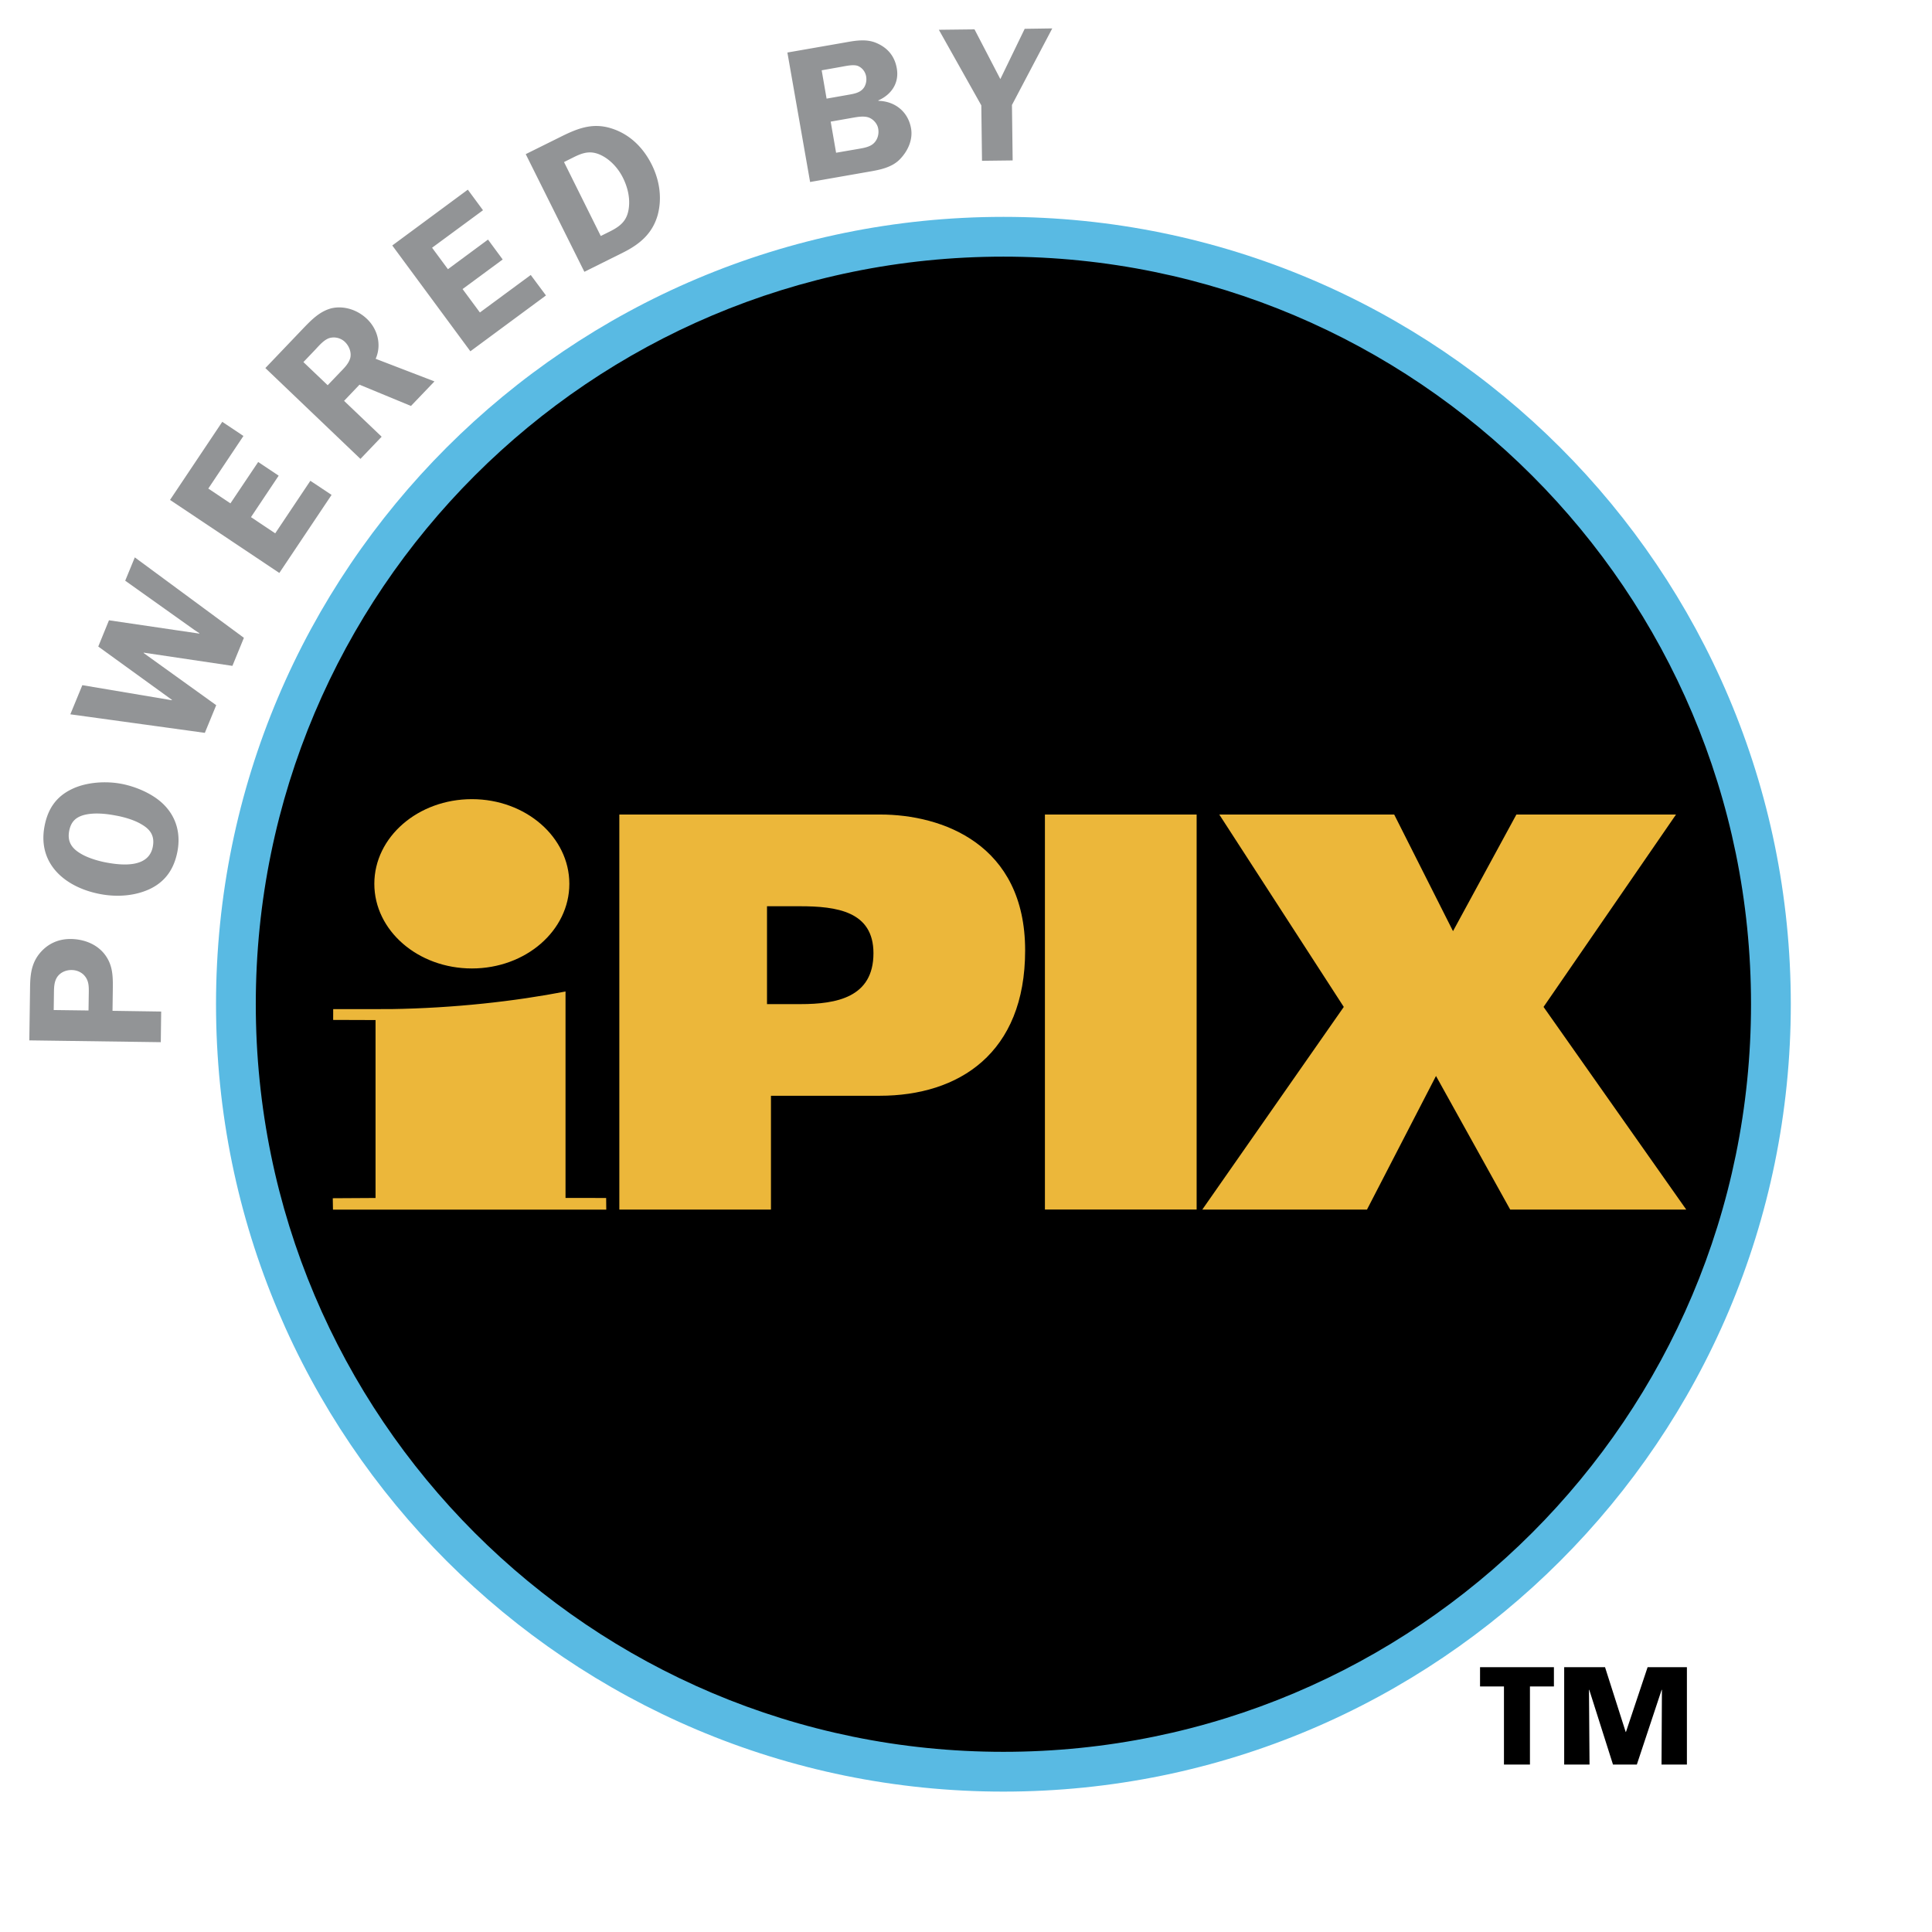 <svg xmlns="http://www.w3.org/2000/svg" width="2500" height="2500" viewBox="0 0 192.756 192.756"><path fill-rule="evenodd" clip-rule="evenodd" fill="#fff" d="M0 0h192.756v192.756H0V0z"/><path d="M8.831 100.816l-3.472-.045.023-1.701c.007-.57.016-1.199.387-1.678.33-.414.864-.623 1.384-.611a1.75 1.75 0 0 1 1.158.438c.562.541.558 1.154.546 1.883l-.026 1.714zm2.395.034l.027-1.963c.016-1.398.055-2.604-.867-3.746-.807-.988-2.062-1.439-3.306-1.457-1.356-.018-2.496.557-3.294 1.656-.756 1.082-.779 2.244-.791 3.525l-.07 4.934 13.117.18.039-3.057-4.855-.072zM6.901 82.908c.179-.938.675-1.41 1.605-1.627.937-.211 2.061-.102 3.006.079.841.147 1.895.447 2.627.897.896.519 1.302 1.174 1.109 2.209-.396 2.127-3.019 1.889-4.635 1.589-.806-.147-1.899-.471-2.612-.92-.876-.531-1.29-1.192-1.1-2.227zm10.807 2.017c.326-1.749-.104-3.4-1.387-4.671-1.062-1.057-2.774-1.785-4.244-2.058-1.562-.289-3.472-.161-4.901.529-1.604.767-2.414 2.013-2.736 3.722-.717 3.823 2.162 6.123 5.584 6.76 1.616.303 3.372.197 4.871-.486 1.62-.753 2.484-2.047 2.813-3.796zM24.334 63.635l-1.146 2.798-8.847-1.317-.011.035 7.242 5.205-1.135 2.761-13.42-1.85 1.198-2.908 8.924 1.503.023-.032-7.358-5.325 1.069-2.619 9.005 1.327.016-.037-.488-.319-6.914-4.92.958-2.327 10.884 8.025zM20.782 48.744l2.208 1.476 2.77-4.127 2.043 1.366-2.763 4.135 2.418 1.618 3.507-5.243 2.116 1.408-5.212 7.787-10.905-7.287 5.212-7.791 2.112 1.411-3.506 5.247zM30.271 36.125l1.108-1.159c.399-.414.945-1.104 1.546-1.253a1.613 1.613 0 0 1 1.472.385c.419.397.675 1.013.558 1.581-.155.622-.663 1.083-1.104 1.546l-1.159 1.209-2.421-2.309zm4.057 3.869l1.539-1.614 5.135 2.122 2.344-2.449-5.866-2.256c.608-1.373.208-2.951-.868-3.978-.926-.889-2.259-1.343-3.514-1.068-1.171.292-2 1.139-2.81 1.977l-3.813 3.993 9.486 9.063 2.116-2.213-3.749-3.577zM43.109 24.717l1.581 2.14 3.999-2.954 1.464 1.986-4.002 2.951 1.728 2.336 5.073-3.741 1.519 2.042-7.542 5.571-7.792-10.556 7.537-5.569 1.515 2.053-5.08 3.741zM56.272 16.168l.935-.467c.973-.488 1.74-.716 2.778-.211.93.455 1.701 1.313 2.162 2.238.438.874.697 1.874.608 2.858-.12 1.343-.748 1.927-1.891 2.501l-.926.459-3.666-7.378zm-3.82-.79l5.851 11.74 3.864-1.922c1.662-.833 2.929-1.891 3.453-3.751.454-1.699.182-3.464-.604-5.038-.849-1.691-2.205-3.045-4.069-3.613-1.887-.579-3.395.047-5.084.893l-3.411 1.691zM81.979 7.014l1.825-.324c.508-.085 1.294-.283 1.767-.119.454.179.763.589.845 1.06.073.434-.031.934-.342 1.26-.395.42-1.023.49-1.55.587l-2.056.362-.489-2.826zm-3.421-1.773l2.266 12.917 5.782-1.013c1.116-.189 2.376-.413 3.193-1.274.79-.819 1.293-1.941 1.096-3.069-.298-1.67-1.607-2.701-3.258-2.742l-.008-.042c1.294-.569 2.104-1.728 1.844-3.195-.209-1.223-.922-2.073-2.073-2.55-.984-.404-2.039-.225-3.054-.042l-5.788 1.01zm4.32 6.894l2.22-.391c.488-.084 1.089-.188 1.57-.023.473.174.868.628.95 1.116.097.529-.058 1.091-.442 1.457-.415.402-1.12.488-1.663.584l-2.096.361-.539-3.104zM100.963 10.474l.07 5.532-3.058.037-.069-5.53-4.236-7.542 3.557-.042 2.578 4.961 2.429-5.016 2.75-.04-4.021 7.64z" fill-rule="evenodd" clip-rule="evenodd" fill="#929496"/><path d="M23.536 100.186c0-42.287 34.283-76.565 76.573-76.565 42.297 0 76.574 34.278 76.574 76.565 0 42.293-34.277 76.578-76.574 76.578-42.29 0-76.573-34.285-76.573-76.578z" fill-rule="evenodd" clip-rule="evenodd"/><path d="M21.552 100.186c0-21.69 8.793-41.328 23.009-55.542 14.216-14.215 33.856-23.007 55.548-23.007 21.695 0 41.334 8.792 55.551 23.006 14.215 14.214 23.008 33.853 23.008 55.543 0 21.695-8.793 41.336-23.01 55.553-14.215 14.217-33.854 23.01-55.549 23.01-21.692 0-41.332-8.793-55.548-23.01-14.215-14.219-23.009-33.86-23.009-55.553zm3.968 0c0 20.6 8.349 39.248 21.847 52.748 13.498 13.496 32.146 21.846 52.743 21.846 20.6 0 39.248-8.348 52.744-21.846 13.498-13.498 21.846-32.148 21.846-52.748 0-20.596-8.348-39.242-21.846-52.738-13.496-13.496-32.143-21.843-52.744-21.843-20.598 0-39.246 8.348-52.743 21.843C33.869 60.944 25.52 79.59 25.52 100.186z" fill="#59bae3"/><path d="M76.523 90.416h3.274c3.682 0 7.348.504 7.348 4.687 0 4.4-3.666 5.078-7.285 5.078h-3.336v-9.765h-.001zm-14.732 30.262h15.128v-11.354h10.846c7.9 0 14.513-4.232 14.513-14.502 0-10.62-8.298-13.557-14.455-13.557H61.791v39.413zM119.389 81.265v39.413h-15.137V81.265h15.137zM121.648 81.265h17.45l5.869 11.636 6.324-11.636h15.926L154 100.461l14.236 20.217h-17.564l-7.402-13.328-6.885 13.328h-16.43l14.115-20.217-12.422-19.196zM37.347 88.178c0-4.662 4.355-8.446 9.734-8.446 5.371 0 9.722 3.784 9.722 8.446 0 4.667-4.351 8.445-9.722 8.445-5.378 0-9.734-3.778-9.734-8.445zM37.467 101.771l-4.228-.014.004-1.076 5.777-.004c6.339-.098 12.338-.777 17.403-1.756v20.596l4.053.006.012 1.164H33.22l-.019-1.139 4.267-.025v-17.752h-.001z" fill-rule="evenodd" clip-rule="evenodd" fill="#ecb73a"/><path fill-rule="evenodd" clip-rule="evenodd" d="M150.051 176.049h2.592v-7.793h2.392v-1.918h-7.371v1.918h2.387v7.793zM156.059 176.049h2.529l-.055-7.457h.028l2.367 7.457h2.381l2.474-7.457h.028l-.04 7.457h2.532v-9.711h-3.922l-2.158 6.457h-.028l-2.06-6.457h-4.076v9.711z"/></svg>